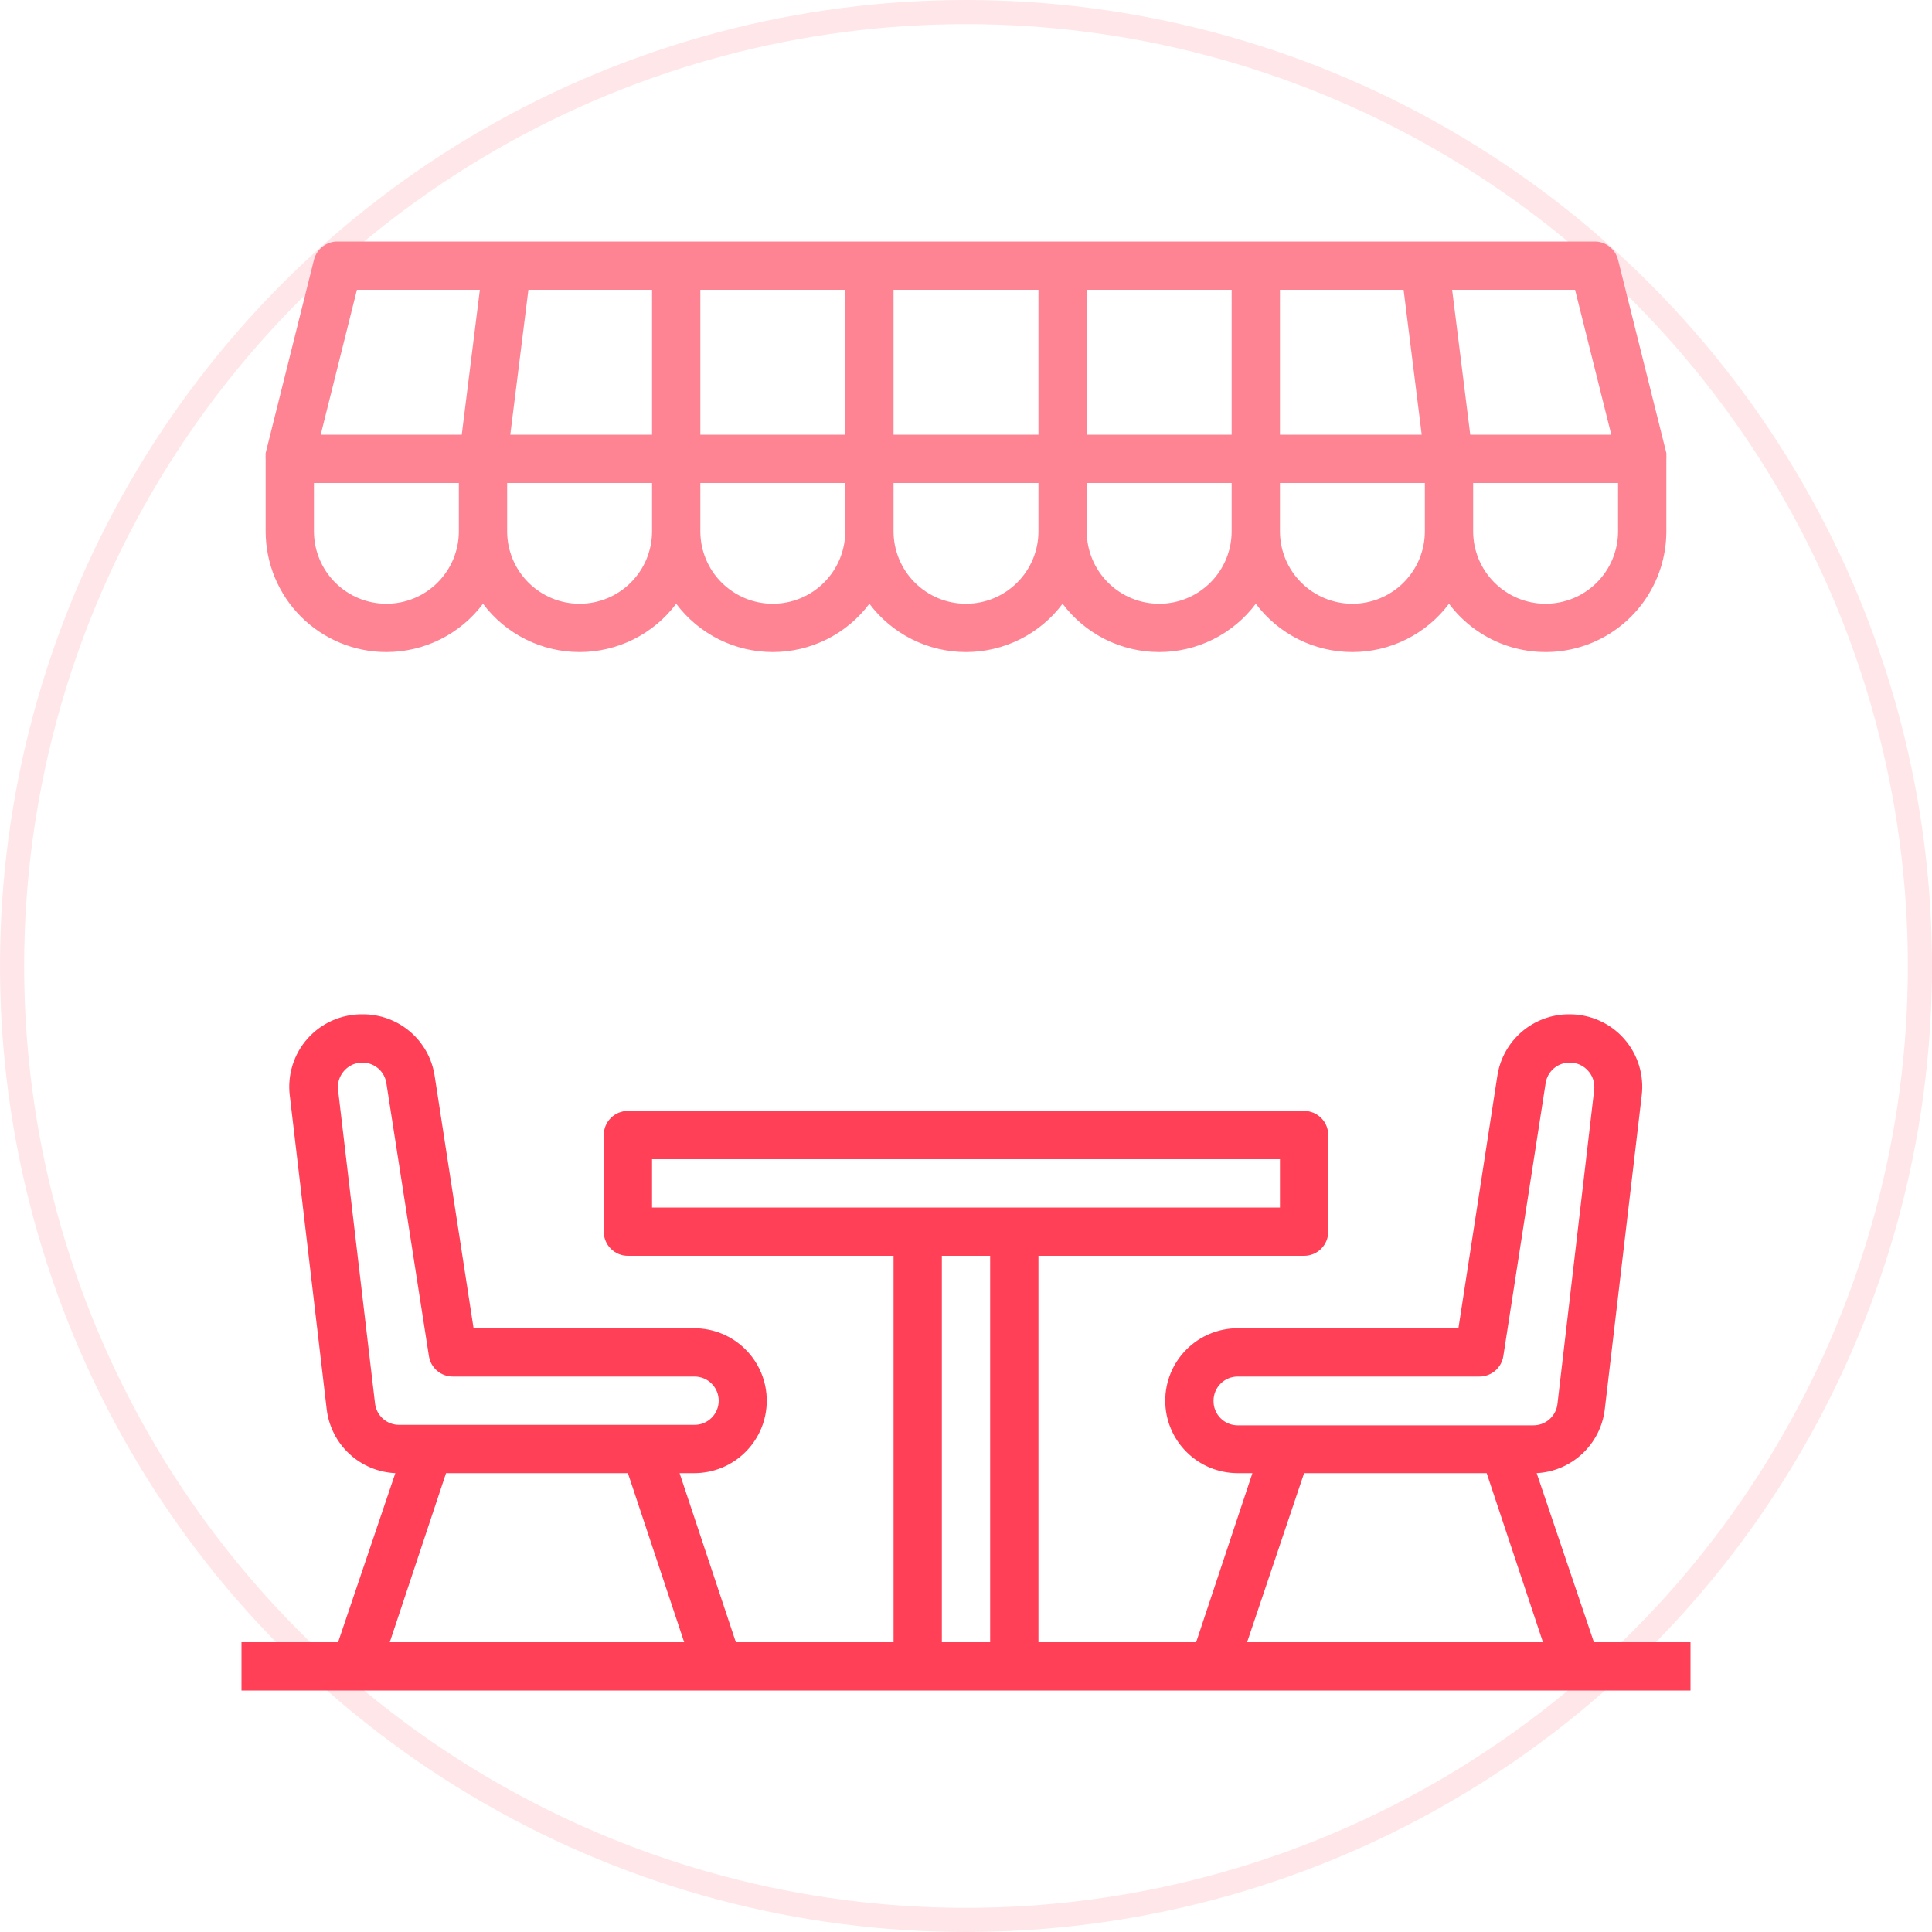 <svg width="80" height="80" viewBox="0 0 80 80" fill="none" xmlns="http://www.w3.org/2000/svg">
<circle opacity="0.2" cx="40" cy="40" r="39.5" stroke="#FF8493"/>
<path d="M16 27C16.776 27 17.542 26.819 18.236 26.472C18.93 26.125 19.534 25.621 20 25C20.466 25.621 21.07 26.125 21.764 26.472C22.458 26.819 23.224 27 24 27C24.776 27 25.542 26.819 26.236 26.472C26.93 26.125 27.534 25.621 28 25C28.466 25.621 29.07 26.125 29.764 26.472C30.458 26.819 31.224 27 32 27C32.776 27 33.542 26.819 34.236 26.472C34.93 26.125 35.534 25.621 36 25C36.466 25.621 37.07 26.125 37.764 26.472C38.458 26.819 39.224 27 40 27C40.776 27 41.542 26.819 42.236 26.472C42.93 26.125 43.534 25.621 44 25C44.466 25.621 45.07 26.125 45.764 26.472C46.458 26.819 47.224 27 48 27C48.776 27 49.542 26.819 50.236 26.472C50.93 26.125 51.534 25.621 52 25C52.466 25.621 53.07 26.125 53.764 26.472C54.458 26.819 55.224 27 56 27C56.776 27 57.542 26.819 58.236 26.472C58.93 26.125 59.534 25.621 60 25C60.63 25.84 61.508 26.46 62.509 26.773C63.511 27.085 64.586 27.075 65.581 26.744C66.577 26.412 67.443 25.775 68.056 24.924C68.67 24.072 69 23.049 69 22V19C69.005 18.953 69.005 18.907 69 18.86C69.005 18.827 69.005 18.793 69 18.76L67 10.76C66.945 10.538 66.816 10.342 66.634 10.204C66.452 10.065 66.228 9.993 66 10H14C13.772 9.993 13.548 10.065 13.366 10.204C13.184 10.342 13.055 10.538 13 10.76L11 18.76C10.995 18.793 10.995 18.827 11 18.86C10.995 18.907 10.995 18.953 11 19V22C11 23.326 11.527 24.598 12.464 25.536C13.402 26.473 14.674 27 16 27ZM16 25C15.204 25 14.441 24.684 13.879 24.121C13.316 23.559 13 22.796 13 22V20H19V22C19 22.796 18.684 23.559 18.121 24.121C17.559 24.684 16.796 25 16 25ZM58.87 18H53V12H58.12L58.87 18ZM51 18H45V12H51V18ZM43 18H37V12H43V18ZM35 18H29V12H35V18ZM27 18H21.13L21.88 12H27V18ZM24 25C23.204 25 22.441 24.684 21.879 24.121C21.316 23.559 21 22.796 21 22V20H27V22C27 22.796 26.684 23.559 26.121 24.121C25.559 24.684 24.796 25 24 25ZM32 25C31.204 25 30.441 24.684 29.879 24.121C29.316 23.559 29 22.796 29 22V20H35V22C35 22.796 34.684 23.559 34.121 24.121C33.559 24.684 32.796 25 32 25ZM40 25C39.204 25 38.441 24.684 37.879 24.121C37.316 23.559 37 22.796 37 22V20H43V22C43 22.796 42.684 23.559 42.121 24.121C41.559 24.684 40.796 25 40 25ZM48 25C47.204 25 46.441 24.684 45.879 24.121C45.316 23.559 45 22.796 45 22V20H51V22C51 22.796 50.684 23.559 50.121 24.121C49.559 24.684 48.796 25 48 25ZM56 25C55.204 25 54.441 24.684 53.879 24.121C53.316 23.559 53 22.796 53 22V20H59V22C59 22.796 58.684 23.559 58.121 24.121C57.559 24.684 56.796 25 56 25ZM67 22C67 22.796 66.684 23.559 66.121 24.121C65.559 24.684 64.796 25 64 25C63.204 25 62.441 24.684 61.879 24.121C61.316 23.559 61 22.796 61 22V20H67V22ZM66.72 18H60.88L60.13 12H65.22L66.72 18ZM14.78 12H19.87L19.12 18H13.28L14.78 12Z" fill="#FF8493"/>
<path d="M63.63 61C64.336 60.963 65.005 60.677 65.521 60.194C66.037 59.711 66.366 59.062 66.45 58.36L67.98 45.36C68.031 44.939 67.992 44.511 67.865 44.106C67.739 43.701 67.528 43.327 67.246 43.009C66.965 42.692 66.619 42.438 66.231 42.264C65.844 42.09 65.424 42 65 42C64.275 41.992 63.572 42.247 63.02 42.718C62.469 43.188 62.106 43.843 62 44.56L60.39 55H51.25C50.454 55 49.691 55.316 49.129 55.879C48.566 56.441 48.25 57.204 48.25 58C48.25 58.796 48.566 59.559 49.129 60.121C49.691 60.684 50.454 61 51.25 61H51.86L49.53 68H43V52H54C54.265 52 54.52 51.895 54.707 51.707C54.895 51.52 55 51.265 55 51V47C55 46.735 54.895 46.48 54.707 46.293C54.52 46.105 54.265 46 54 46H26C25.735 46 25.48 46.105 25.293 46.293C25.105 46.48 25 46.735 25 47V51C25 51.265 25.105 51.52 25.293 51.707C25.48 51.895 25.735 52 26 52H37V68H30.47L28.14 61H28.75C29.546 61 30.309 60.684 30.871 60.121C31.434 59.559 31.75 58.796 31.75 58C31.75 57.204 31.434 56.441 30.871 55.879C30.309 55.316 29.546 55 28.75 55H19.61L18 44.56C17.894 43.843 17.531 43.188 16.98 42.718C16.428 42.247 15.725 41.992 15 42C14.573 41.997 14.15 42.085 13.76 42.258C13.369 42.431 13.02 42.686 12.736 43.005C12.452 43.324 12.24 43.7 12.113 44.108C11.986 44.516 11.947 44.946 12 45.37L13.53 58.37C13.617 59.073 13.949 59.723 14.469 60.204C14.989 60.686 15.662 60.968 16.37 61L14 68H10V70H70V68H66L63.63 61ZM50.25 58C50.25 57.735 50.355 57.48 50.543 57.293C50.73 57.105 50.985 57 51.25 57H61.25C61.491 57.003 61.725 56.918 61.909 56.762C62.093 56.606 62.214 56.389 62.25 56.15L64 44.86C64.034 44.62 64.154 44.4 64.338 44.242C64.522 44.084 64.757 43.998 65 44C65.144 43.999 65.286 44.029 65.417 44.087C65.548 44.146 65.665 44.232 65.76 44.34C65.857 44.447 65.93 44.575 65.973 44.713C66.016 44.851 66.029 44.997 66.01 45.14L64.49 58.14C64.46 58.384 64.342 58.608 64.158 58.771C63.973 58.933 63.736 59.022 63.49 59.02H51.25C51.117 59.02 50.985 58.994 50.863 58.942C50.74 58.891 50.629 58.815 50.536 58.72C50.443 58.625 50.369 58.513 50.32 58.389C50.271 58.265 50.247 58.133 50.25 58ZM54 61H61.56L63.89 68H51.64L54 61ZM27 48H53V50H27V48ZM15.53 58.12L14 45.14C13.981 44.997 13.994 44.851 14.037 44.713C14.08 44.575 14.153 44.447 14.25 44.34C14.344 44.233 14.459 44.148 14.588 44.089C14.718 44.031 14.858 44 15 44C15.243 43.998 15.478 44.084 15.662 44.242C15.846 44.4 15.966 44.62 16 44.86L17.76 56.15C17.796 56.389 17.917 56.606 18.101 56.762C18.285 56.918 18.519 57.003 18.76 57H28.76C29.025 57 29.28 57.105 29.467 57.293C29.655 57.48 29.76 57.735 29.76 58C29.76 58.265 29.655 58.52 29.467 58.707C29.28 58.895 29.025 59 28.76 59H16.53C16.284 59.002 16.047 58.913 15.862 58.751C15.678 58.589 15.559 58.364 15.53 58.12ZM18.47 61H26L28.33 68H16.14L18.47 61ZM39 68V52H41V68H39Z" fill="#FF4057"/>
</svg>
